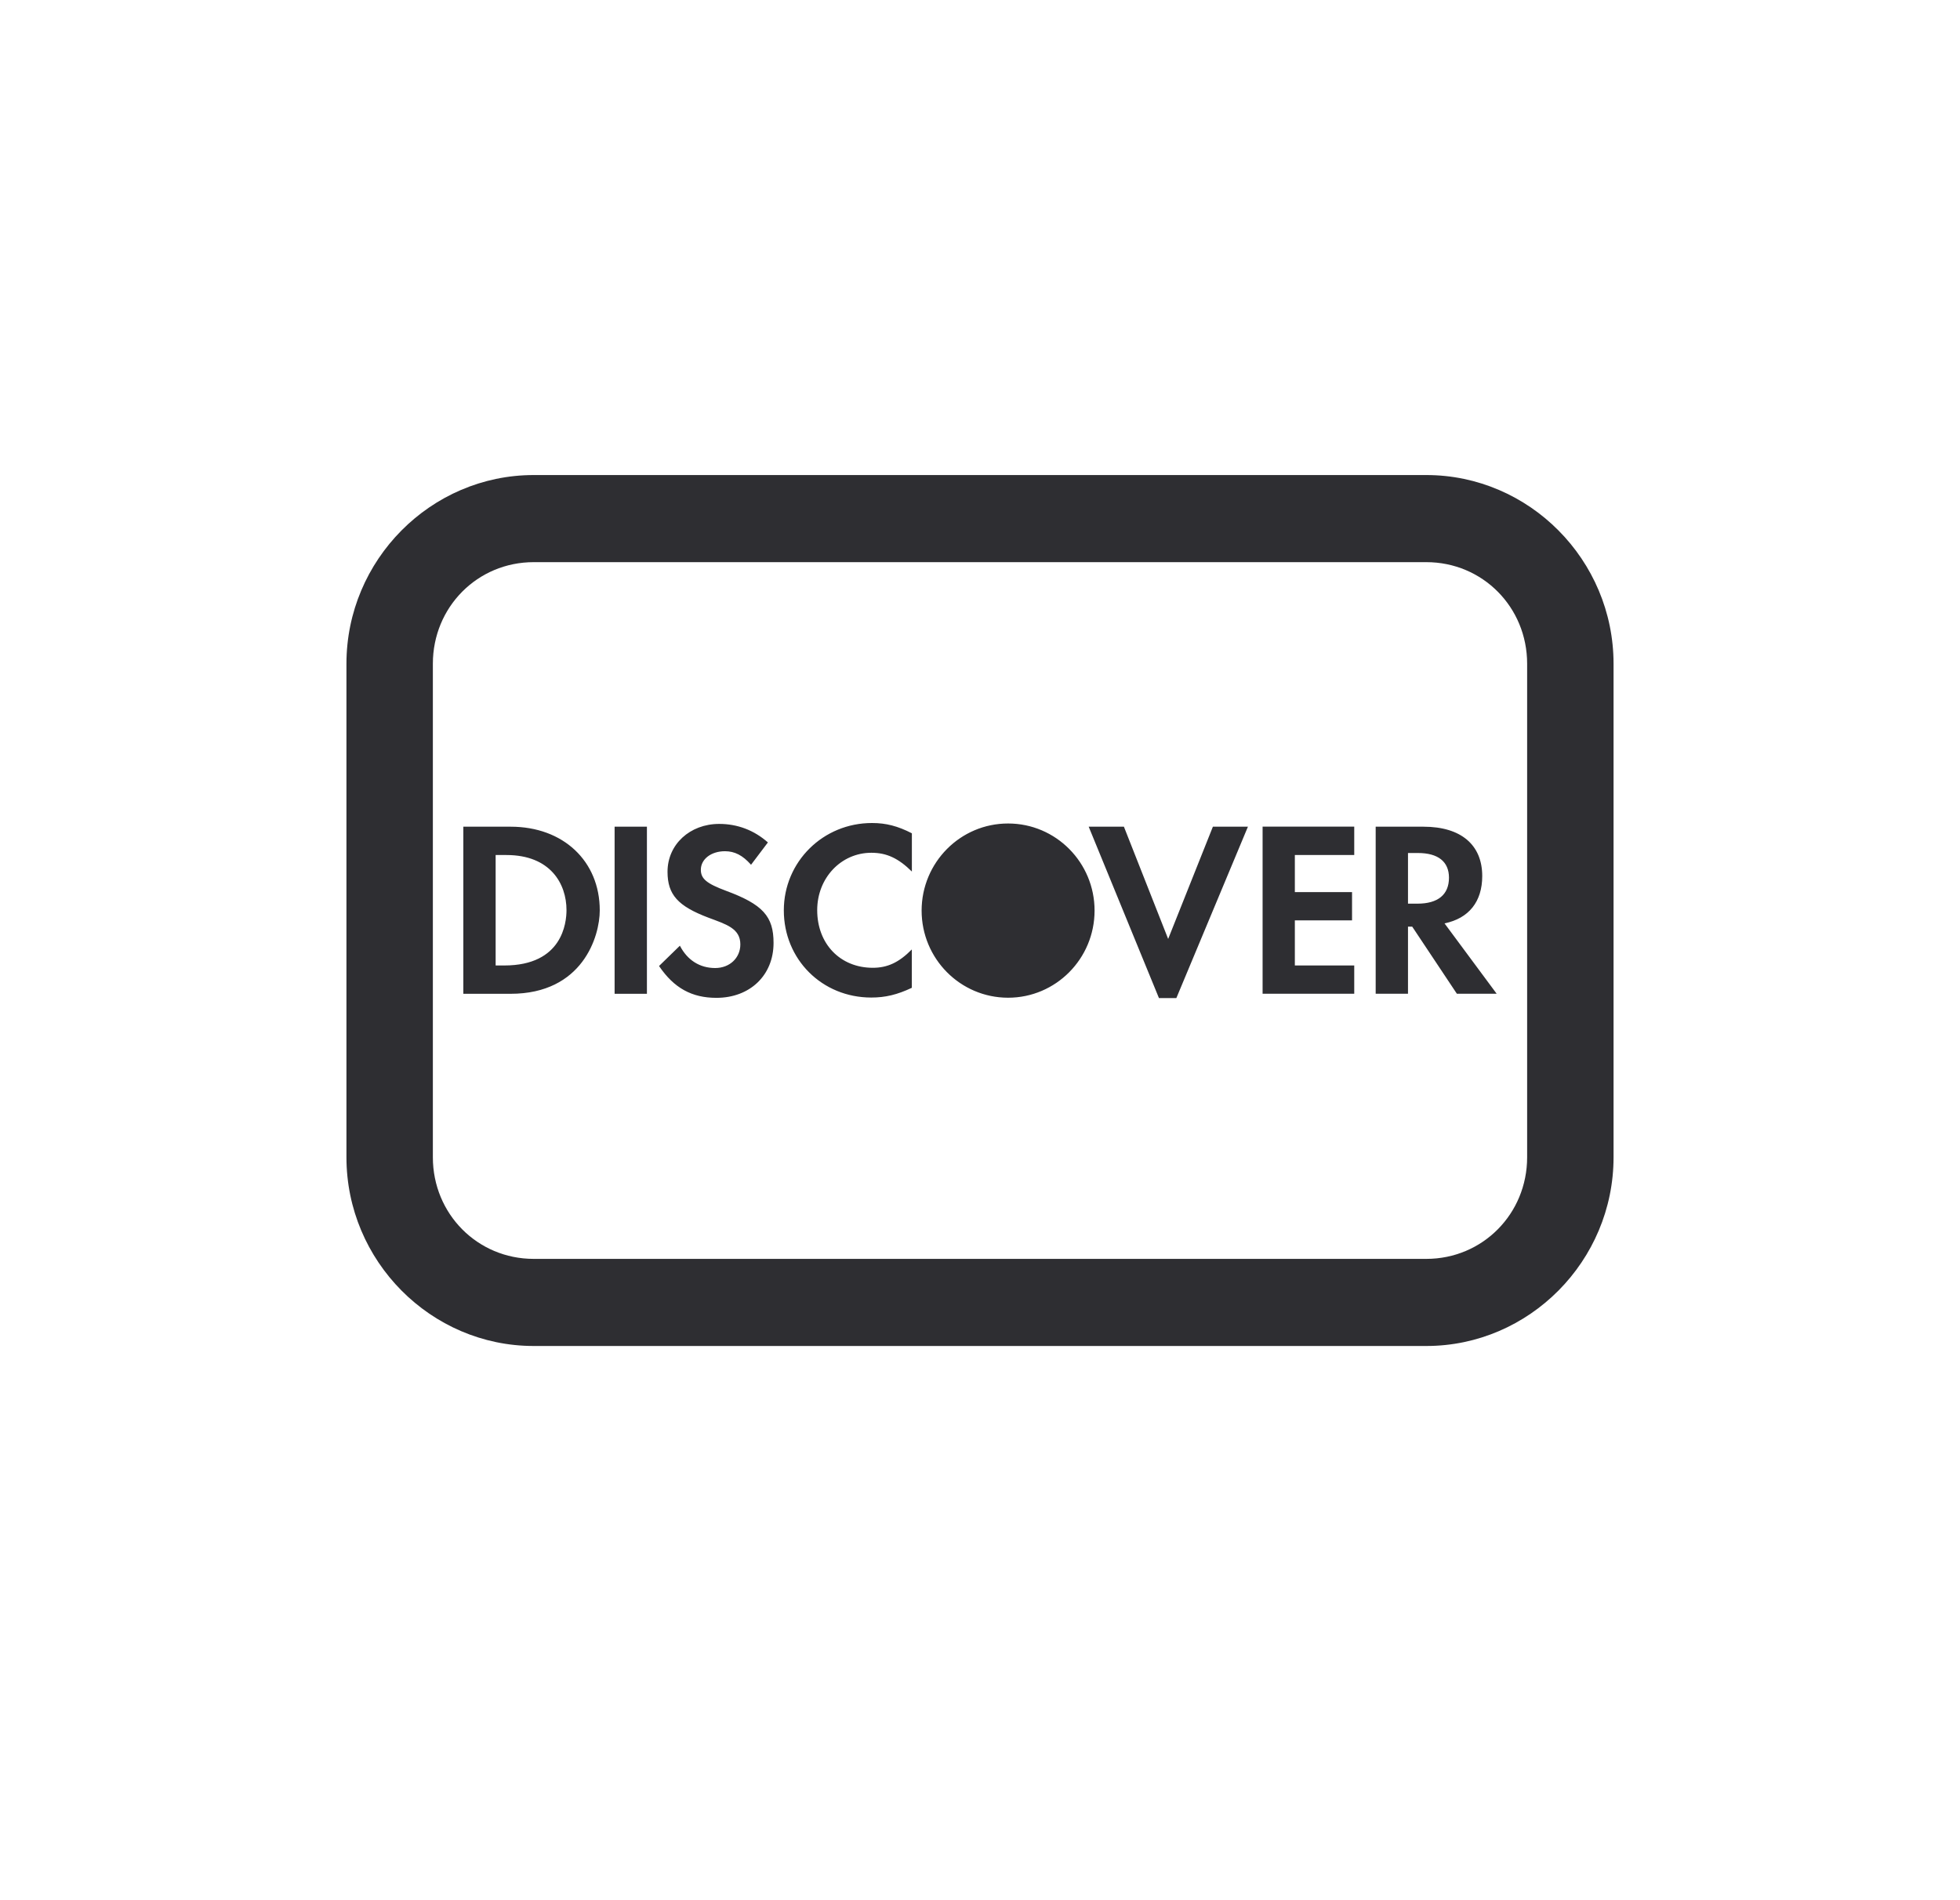 <svg xmlns="http://www.w3.org/2000/svg" width="33" height="32" viewBox="0 0 33 32" fill="none">
                                <path d="M8.985 8C7.253 8 5.833 9.431 5.833 11.178V19.489C5.833 21.235 7.253 22.667 8.985 22.667H24.015C25.747 22.667 27.167 21.235 27.167 19.489V11.178C27.167 9.431 25.747 8 24.015 8H8.985ZM8.985 9.467H24.015C24.961 9.467 25.712 10.224 25.712 11.178V19.489C25.712 20.442 24.961 21.2 24.015 21.2H8.985C8.039 21.2 7.288 20.442 7.288 19.489V11.178C7.288 10.224 8.039 9.467 8.985 9.467ZM14.684 13.86C13.859 13.858 13.197 14.512 13.197 15.331C13.197 16.157 13.841 16.799 14.669 16.799C14.904 16.799 15.105 16.752 15.352 16.635V15.989C15.135 16.209 14.942 16.298 14.695 16.298C14.147 16.298 13.759 15.896 13.759 15.327C13.759 14.786 14.16 14.361 14.671 14.361C14.93 14.361 15.126 14.454 15.353 14.677V14.033C15.115 13.911 14.918 13.86 14.684 13.86ZM16.974 13.868C16.17 13.867 15.518 14.524 15.517 15.334C15.517 16.145 16.168 16.801 16.972 16.802H16.973C17.776 16.802 18.428 16.146 18.429 15.336C18.43 14.526 17.778 13.868 16.974 13.868H16.974ZM12.109 13.875C11.615 13.875 11.239 14.221 11.239 14.681C11.239 15.069 11.417 15.26 11.925 15.453C12.222 15.565 12.465 15.632 12.465 15.904C12.465 16.132 12.285 16.302 12.042 16.302C11.782 16.302 11.573 16.17 11.447 15.926L11.096 16.268C11.347 16.639 11.648 16.804 12.062 16.804C12.627 16.804 13.024 16.424 13.024 15.88C13.025 15.432 12.843 15.23 12.223 15.001C11.897 14.879 11.8 14.799 11.8 14.647C11.8 14.47 11.971 14.335 12.206 14.335C12.368 14.335 12.503 14.402 12.645 14.563L12.929 14.187C12.695 13.98 12.415 13.875 12.109 13.875ZM21.258 13.921V16.735H22.801V16.259H21.801V15.499H22.764V15.023H21.801V14.399H22.801V13.921H21.258ZM7.801 13.922V16.736H8.596C9.809 16.736 10.098 15.77 10.098 15.331C10.098 14.5 9.482 13.922 8.599 13.922H7.801ZM10.348 13.922V16.736H10.892V13.922H10.348ZM18.33 13.922L19.513 16.808H19.806L21.011 13.922H20.421L19.668 15.812L18.923 13.922H18.33ZM23.162 13.922V16.735H23.706V15.605H23.777L24.529 16.735H25.199L24.321 15.55C24.731 15.466 24.956 15.184 24.956 14.753C24.956 14.226 24.596 13.922 23.968 13.922H23.162ZM23.706 14.365H23.873C24.212 14.365 24.396 14.509 24.396 14.782C24.395 15.065 24.212 15.218 23.865 15.218H23.706V14.365ZM8.345 14.399H8.527C9.268 14.399 9.538 14.884 9.538 15.327C9.538 15.539 9.47 16.259 8.491 16.259H8.345V14.399Z" fill="#2E2E32"/>
                            </svg>